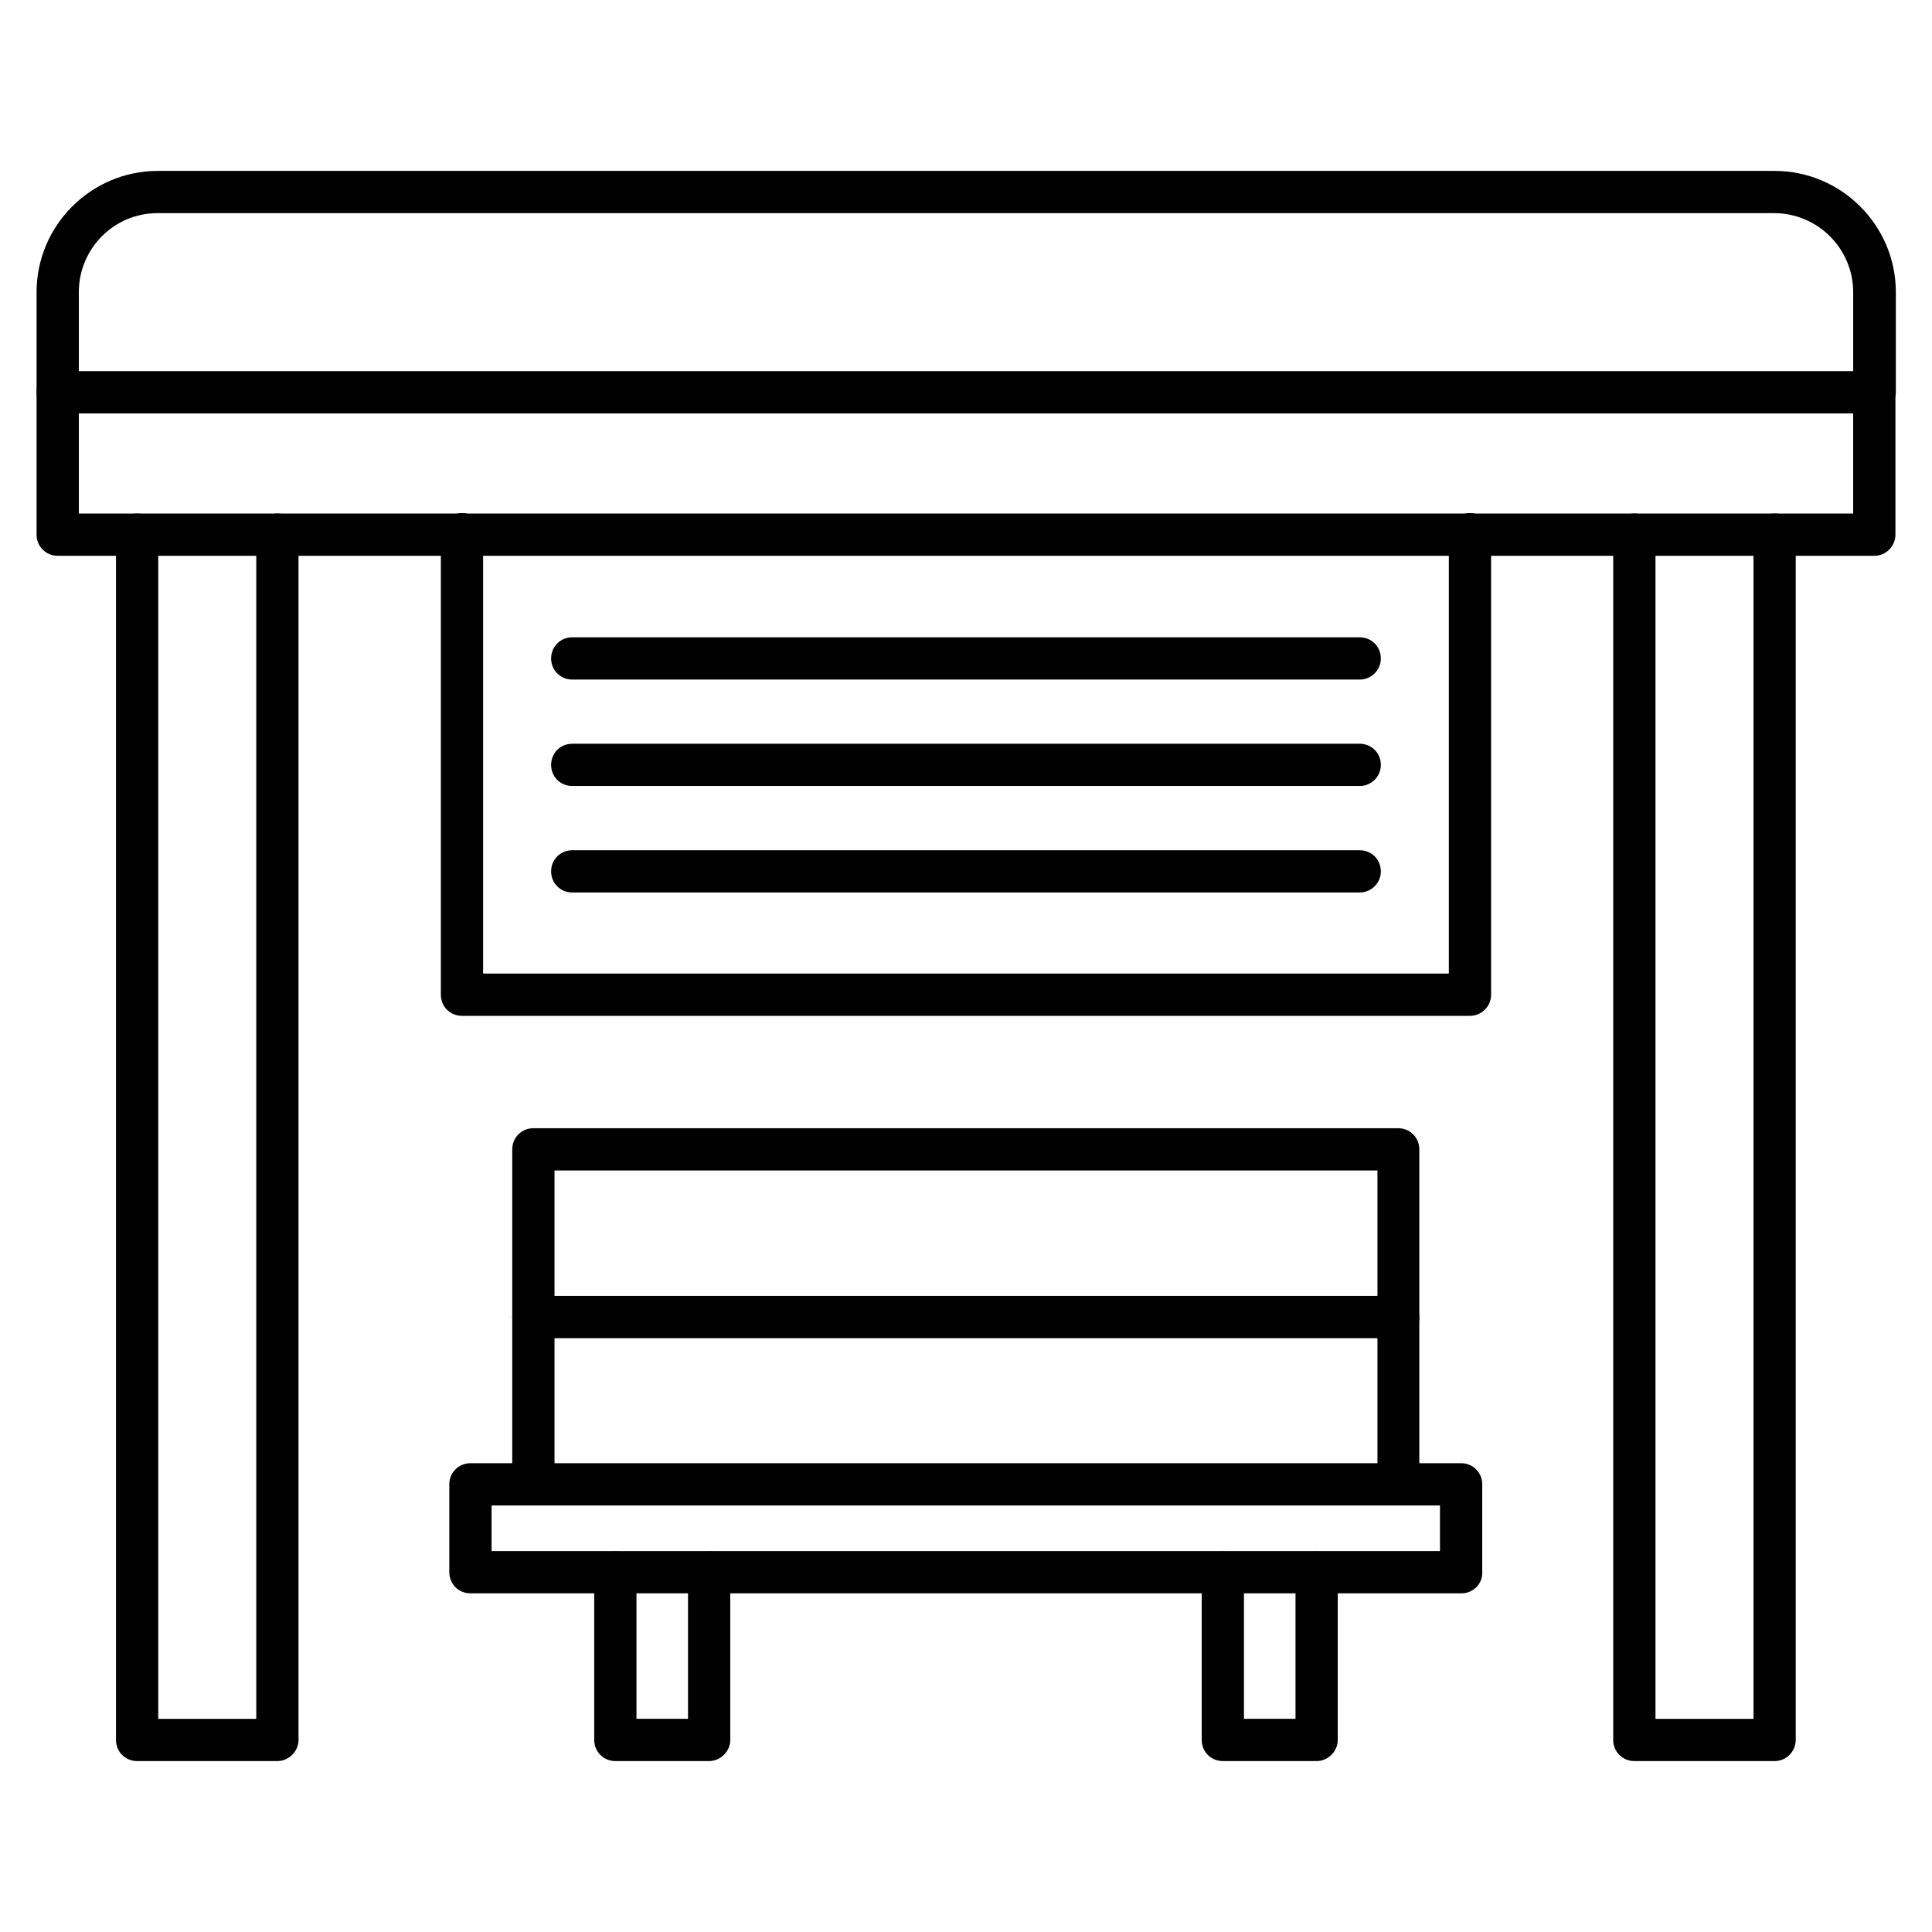 <?xml version="1.0" encoding="UTF-8"?>
<!-- Uploaded to: ICON Repo, www.svgrepo.com, Generator: ICON Repo Mixer Tools -->
<svg fill="#000000" width="800px" height="800px" version="1.1" viewBox="144 144 512 512" xmlns="http://www.w3.org/2000/svg">
 <g>
  <path d="m217.51 610.7h-37.172c-3.137 0-5.598-2.465-5.598-5.598v-319.41c0-3.137 2.465-5.598 5.598-5.598 3.137 0 5.598 2.465 5.598 5.598v313.82h25.977v-313.82c0-3.137 2.465-5.598 5.598-5.598 3.137 0 5.598 2.465 5.598 5.598v319.41c0 3.023-2.574 5.598-5.598 5.598z"/>
  <path d="m614.29 610.7h-37.172c-3.137 0-5.598-2.465-5.598-5.598l0.004-319.41c0-3.137 2.465-5.598 5.598-5.598 3.137 0 5.598 2.465 5.598 5.598v313.82h25.973v-313.82c0-3.137 2.465-5.598 5.598-5.598 3.137 0 5.598 2.465 5.598 5.598v319.41c0 3.023-2.461 5.598-5.598 5.598z"/>
  <path d="m640.71 291.29h-481.42c-3.137 0-5.598-2.465-5.598-5.598v-37.73c0-3.137 2.465-5.598 5.598-5.598h481.42c3.137 0 5.598 2.465 5.598 5.598v37.73c0 3.019-2.461 5.598-5.598 5.598zm-475.82-11.195h470.22v-26.535h-470.22z"/>
  <path d="m640.71 253.56c-3.137 0-5.598-2.465-5.598-5.598v-26.535c0-11.531-9.406-20.938-20.938-20.938h-428.46c-11.531 0-20.824 9.406-20.824 20.938v26.535c0 3.137-2.465 5.598-5.598 5.598-3.137 0-5.598-2.465-5.598-5.598v-26.535c0-17.688 14.441-32.133 32.133-32.133h428.46c17.688 0 32.133 14.441 32.133 32.133v26.535c-0.113 3.133-2.574 5.598-5.711 5.598z"/>
  <path d="m514.64 542.97c-3.137 0-5.598-2.465-5.598-5.598v-83.184h-218.09v83.184c0 3.137-2.465 5.598-5.598 5.598-3.137 0-5.598-2.465-5.598-5.598v-88.781c0-3.137 2.465-5.598 5.598-5.598h229.18c3.137 0 5.598 2.465 5.598 5.598v88.781c0.113 3.133-2.461 5.598-5.484 5.598z"/>
  <path d="m531.32 566.25h-262.65c-3.137 0-5.598-2.465-5.598-5.598v-23.289c0-3.137 2.465-5.598 5.598-5.598h262.54c3.137 0 5.598 2.465 5.598 5.598v23.289c0.113 3.137-2.461 5.598-5.484 5.598zm-257.05-11.195h251.34v-12.09h-251.34z"/>
  <path d="m331.93 610.7h-24.855c-3.137 0-5.598-2.465-5.598-5.598v-44.336c0-3.137 2.465-5.598 5.598-5.598 3.137 0 5.598 2.465 5.598 5.598v38.738h13.66v-38.738c0-3.137 2.465-5.598 5.598-5.598 3.137 0 5.598 2.465 5.598 5.598v44.336c0 3.023-2.578 5.598-5.598 5.598z"/>
  <path d="m492.92 610.7h-24.855c-3.137 0-5.598-2.465-5.598-5.598v-44.336c0-3.137 2.465-5.598 5.598-5.598 3.137 0 5.598 2.465 5.598 5.598v38.738h13.66v-38.738c0-3.137 2.465-5.598 5.598-5.598 3.137 0 5.598 2.465 5.598 5.598v44.336c0 3.023-2.574 5.598-5.598 5.598z"/>
  <path d="m533.56 413.21h-267.13c-3.137 0-5.598-2.465-5.598-5.598v-122.04c0-3.137 2.465-5.598 5.598-5.598 3.137 0 5.598 2.465 5.598 5.598v116.44h255.93v-116.44c0-3.137 2.465-5.598 5.598-5.598 3.137 0 5.598 2.465 5.598 5.598v122.04c0 3.133-2.574 5.598-5.598 5.598z"/>
  <path d="m504.34 324.09h-208.69c-3.137 0-5.598-2.465-5.598-5.598 0-3.137 2.465-5.598 5.598-5.598h208.69c3.137 0 5.598 2.465 5.598 5.598 0.004 3.137-2.57 5.598-5.594 5.598z"/>
  <path d="m504.34 352.3h-208.69c-3.137 0-5.598-2.465-5.598-5.598 0-3.137 2.465-5.598 5.598-5.598h208.69c3.137 0 5.598 2.465 5.598 5.598 0.004 3.133-2.57 5.598-5.594 5.598z"/>
  <path d="m504.34 380.52h-208.69c-3.137 0-5.598-2.465-5.598-5.598 0-3.137 2.465-5.598 5.598-5.598h208.69c3.137 0 5.598 2.465 5.598 5.598 0.004 3.133-2.57 5.598-5.594 5.598z"/>
  <path d="m514.64 498.63h-229.29c-3.137 0-5.598-2.465-5.598-5.598 0-3.137 2.465-5.598 5.598-5.598h229.18c3.137 0 5.598 2.465 5.598 5.598 0.113 3.023-2.461 5.598-5.484 5.598z"/>
 </g>
</svg>